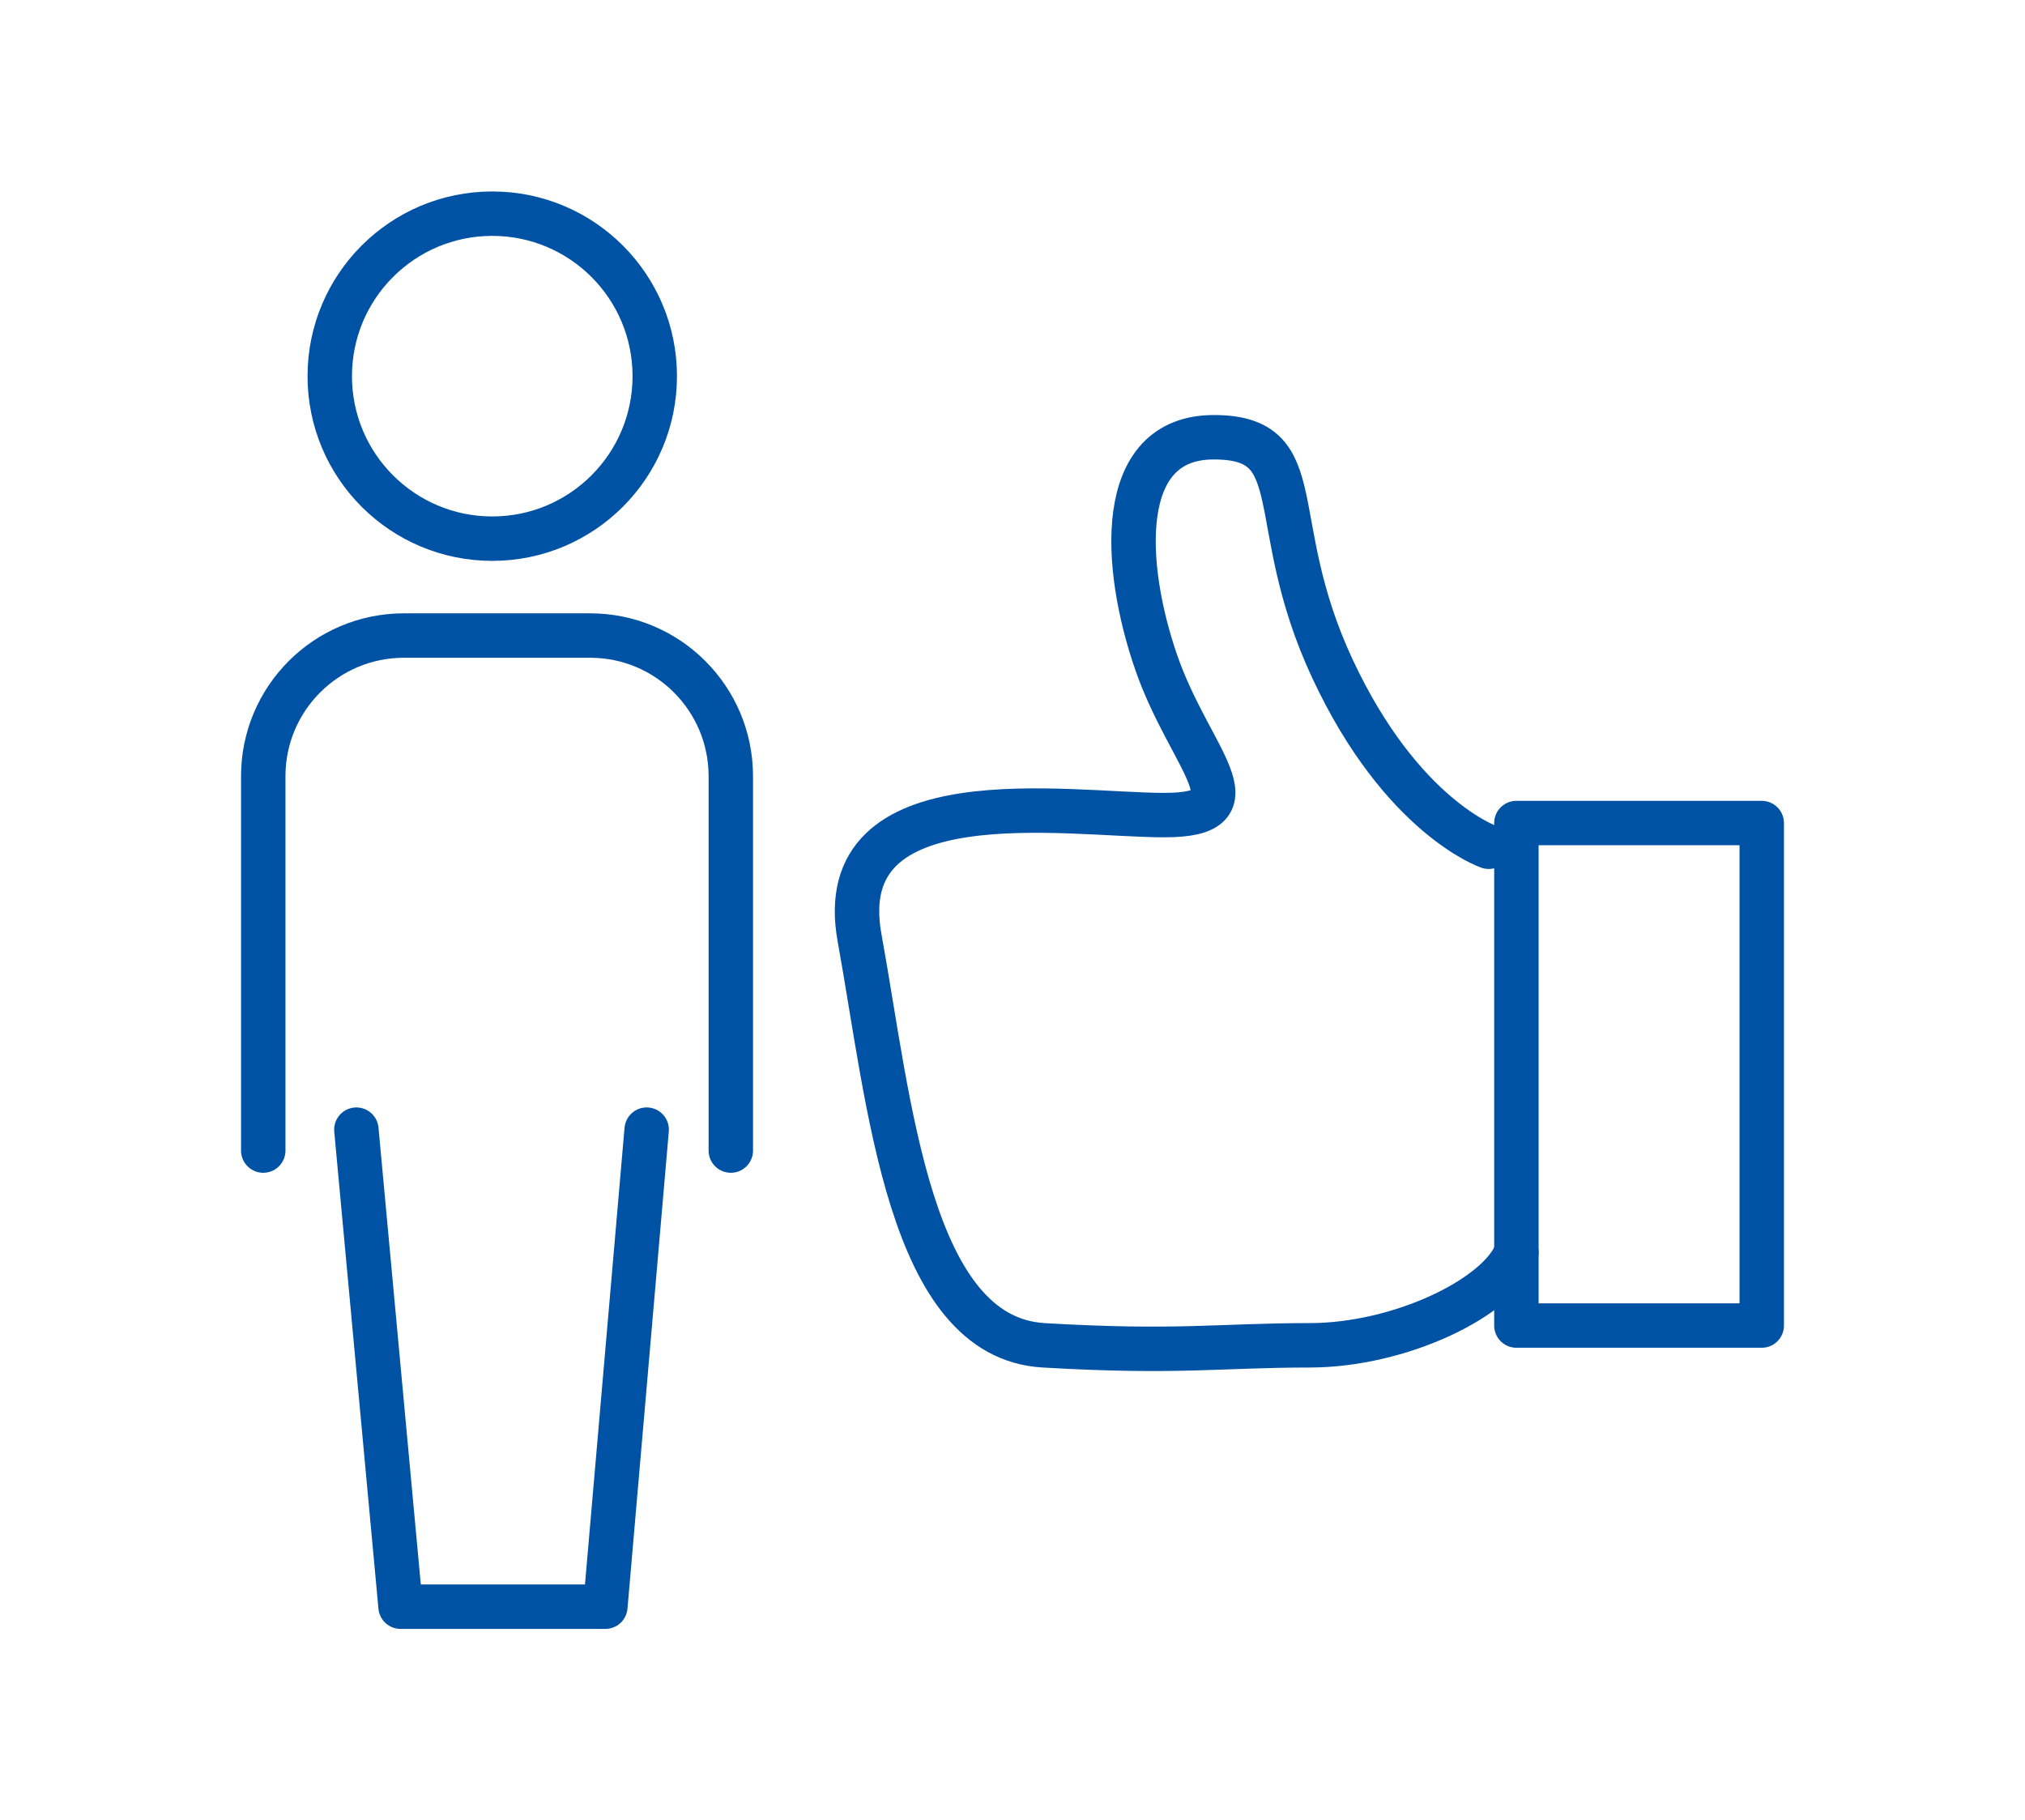 <?xml version="1.0" encoding="UTF-8"?><svg xmlns="http://www.w3.org/2000/svg" data-name="Warstwa 1" height="409.79" id="Warstwa_1" viewBox="0 0 455.84 409.79" width="455.84">
  <defs>
    <style>
      .cls-1 {
        fill: none;
        stroke: #0052a5;
        stroke-linecap: round;
        stroke-linejoin: round;
        stroke-width: 10px;
      }
    </style>
  </defs>
  <circle class="cls-1" cx="110.81" cy="84.68" r="36.58"/>
  <path class="cls-1" d="M59.26,259.01v-84.28c0-17.48,14.17-31.66,31.66-31.66h41.93c17.48,0,31.66,14.17,31.66,31.66v84.28"/>
  <polyline class="cls-1" points="145.57 254.3 136.27 361.69 90.17 361.69 80.22 254.3"/>
  <g>
    <rect class="cls-1" height="113.12" transform="translate(737.94 483.68) rotate(180)" width="55.23" x="341.36" y="185.28"/>
    <path class="cls-1" d="M335.12,190.62s-19.6-6.68-35.18-40.08c-15.59-33.4-4.45-52.11-26.72-52.11s-20.49,28.95-12.92,50.77,23.6,34.29,1.78,34.29-75.26-9.17-68.59,27.61c6.8,37.48,11.13,89.96,41.42,91.75,30.29,1.78,39.64,0,59.9,0s42.53-10.69,46.54-20.93"/>
  </g>
</svg>